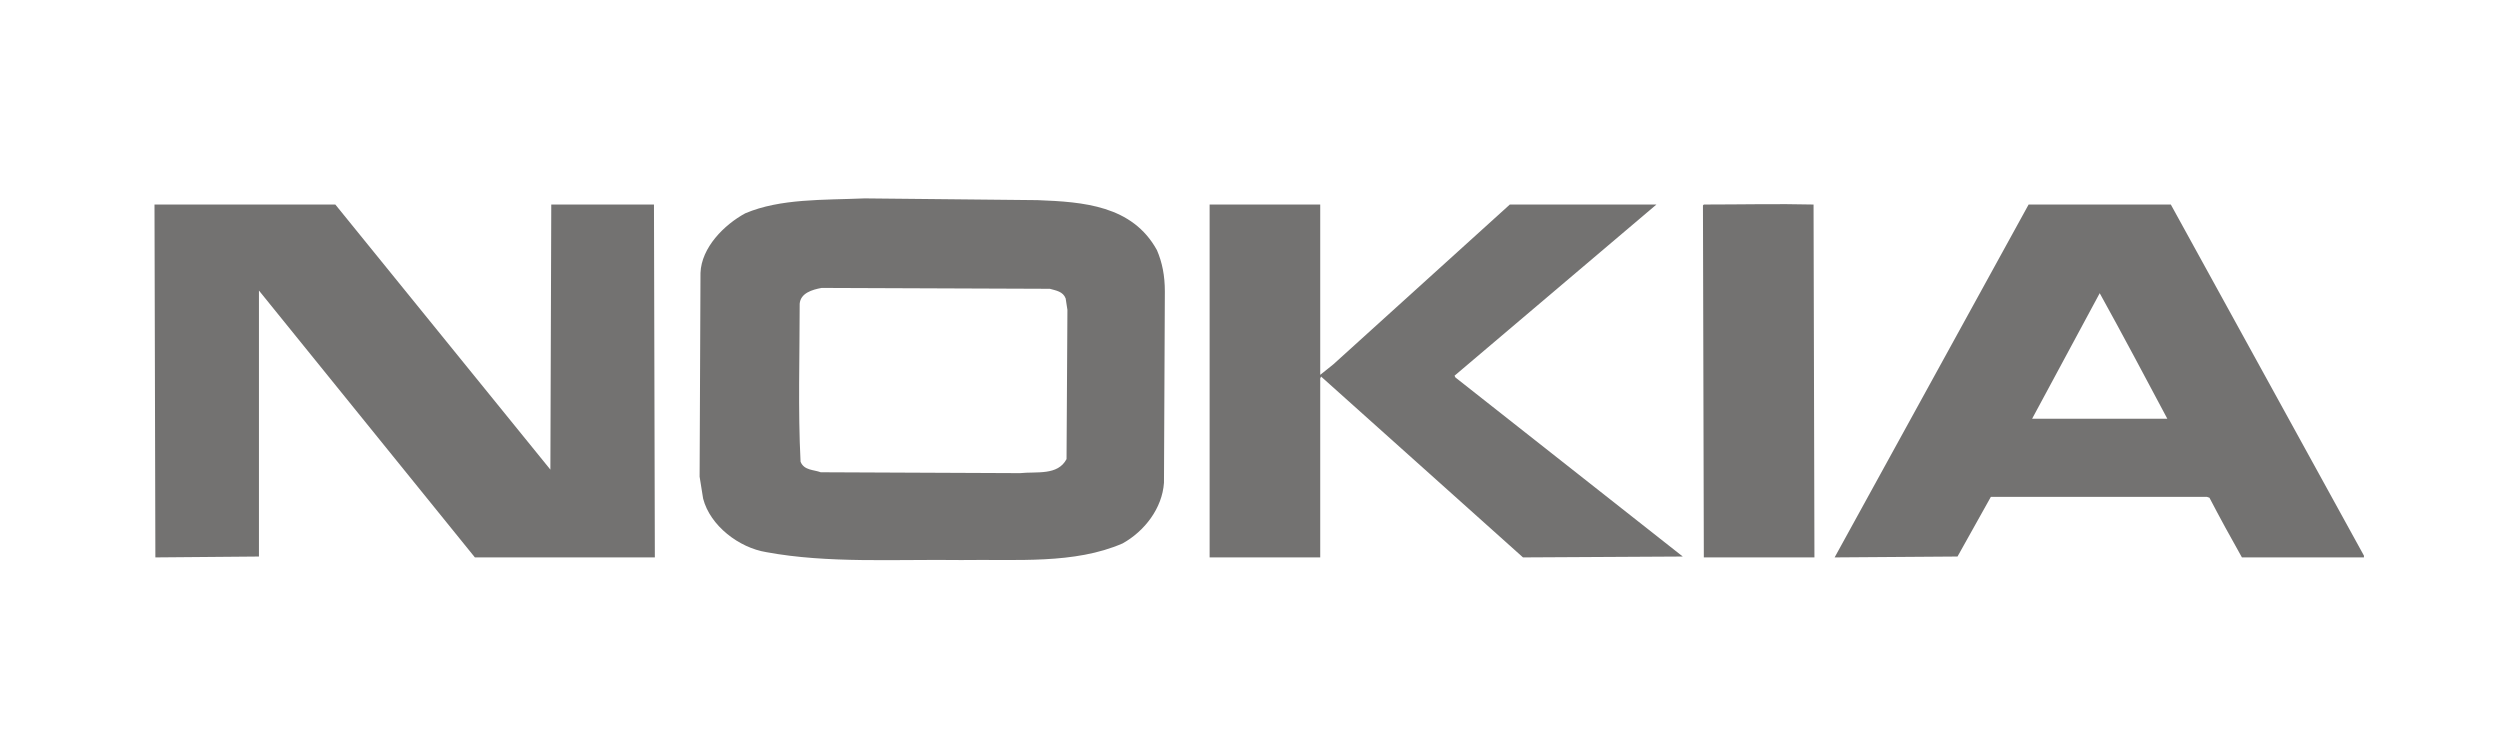 <?xml version="1.0" encoding="utf-8"?>
<!-- Generator: Adobe Illustrator 26.0.3, SVG Export Plug-In . SVG Version: 6.00 Build 0)  -->
<svg version="1.1" id="Capa_1" xmlns="http://www.w3.org/2000/svg" xmlns:xlink="http://www.w3.org/1999/xlink" x="0px" y="0px"
	 viewBox="0 0 284.8 85.8" style="enable-background:new 0 0 284.8 85.8;" xml:space="preserve">
<style type="text/css">
	.st0{fill-rule:evenodd;clip-rule:evenodd;fill:#737271;}
</style>
<polygon class="st0" points="62.7,53.5 62.8,23.3 74.5,23.3 74.6,63.5 54.1,63.5 29.5,33.1 29.5,63.4 17.7,63.5 17.6,23.3 
	17.7,23.3 38.2,23.3 62.7,53.5 "/>
<path class="st0" d="M206.6,23.3l0.1,40.2h-12.6l-0.1-40.1l0.1-0.1C198.4,23.3,202.5,23.2,206.6,23.3L206.6,23.3z"/>
<polygon class="st0" points="150.4,42.7 150.4,42.7 151.9,41.5 172,23.3 188.7,23.3 165.7,42.8 165.8,43 191.7,63.4 173.5,63.5 
	150.5,42.9 150.4,43.1 150.4,63.5 137.8,63.5 137.8,23.3 150.4,23.3 150.4,42.7 "/>
<path class="st0" d="M118.2,22.8c5.2,0.2,10.8,0.6,13.6,5.7c0.6,1.4,0.9,2.9,0.9,4.7l-0.1,21.8c-0.2,2.9-2.2,5.5-4.7,6.9
	c-5.5,2.4-12.1,1.8-18.4,1.9c-7.5-0.1-15.2,0.4-22.2-0.9c-3.1-0.5-6.4-3-7.2-6.1l-0.4-2.5l0.1-23.2c0.1-2.9,2.7-5.5,5.1-6.8
	c4-1.7,8.9-1.5,13.6-1.7L118.2,22.8L118.2,22.8z M93.6,32.8c-1.1,0.2-2.4,0.6-2.5,1.8c0,6-0.2,12.1,0.1,18c0.4,1,1.5,0.9,2.3,1.2
	l22.7,0.1c1.9-0.2,4.3,0.3,5.3-1.6l0.1-17l-0.2-1.3c-0.3-0.8-1.1-0.9-1.8-1.1L93.6,32.8L93.6,32.8z"/>
<path class="st0" d="M269.3,63.3v0.2h-13.9c-1.3-2.3-2.5-4.5-3.7-6.8l-0.3-0.1h-24.6l-3.8,6.8l-14,0.1l22.1-40.2h16.2L269.3,63.3
	L269.3,63.3z M239.2,33.4l-7.7,14.3h15.4C244.4,43,241.8,38.1,239.2,33.4L239.2,33.4z"/>
</svg>
